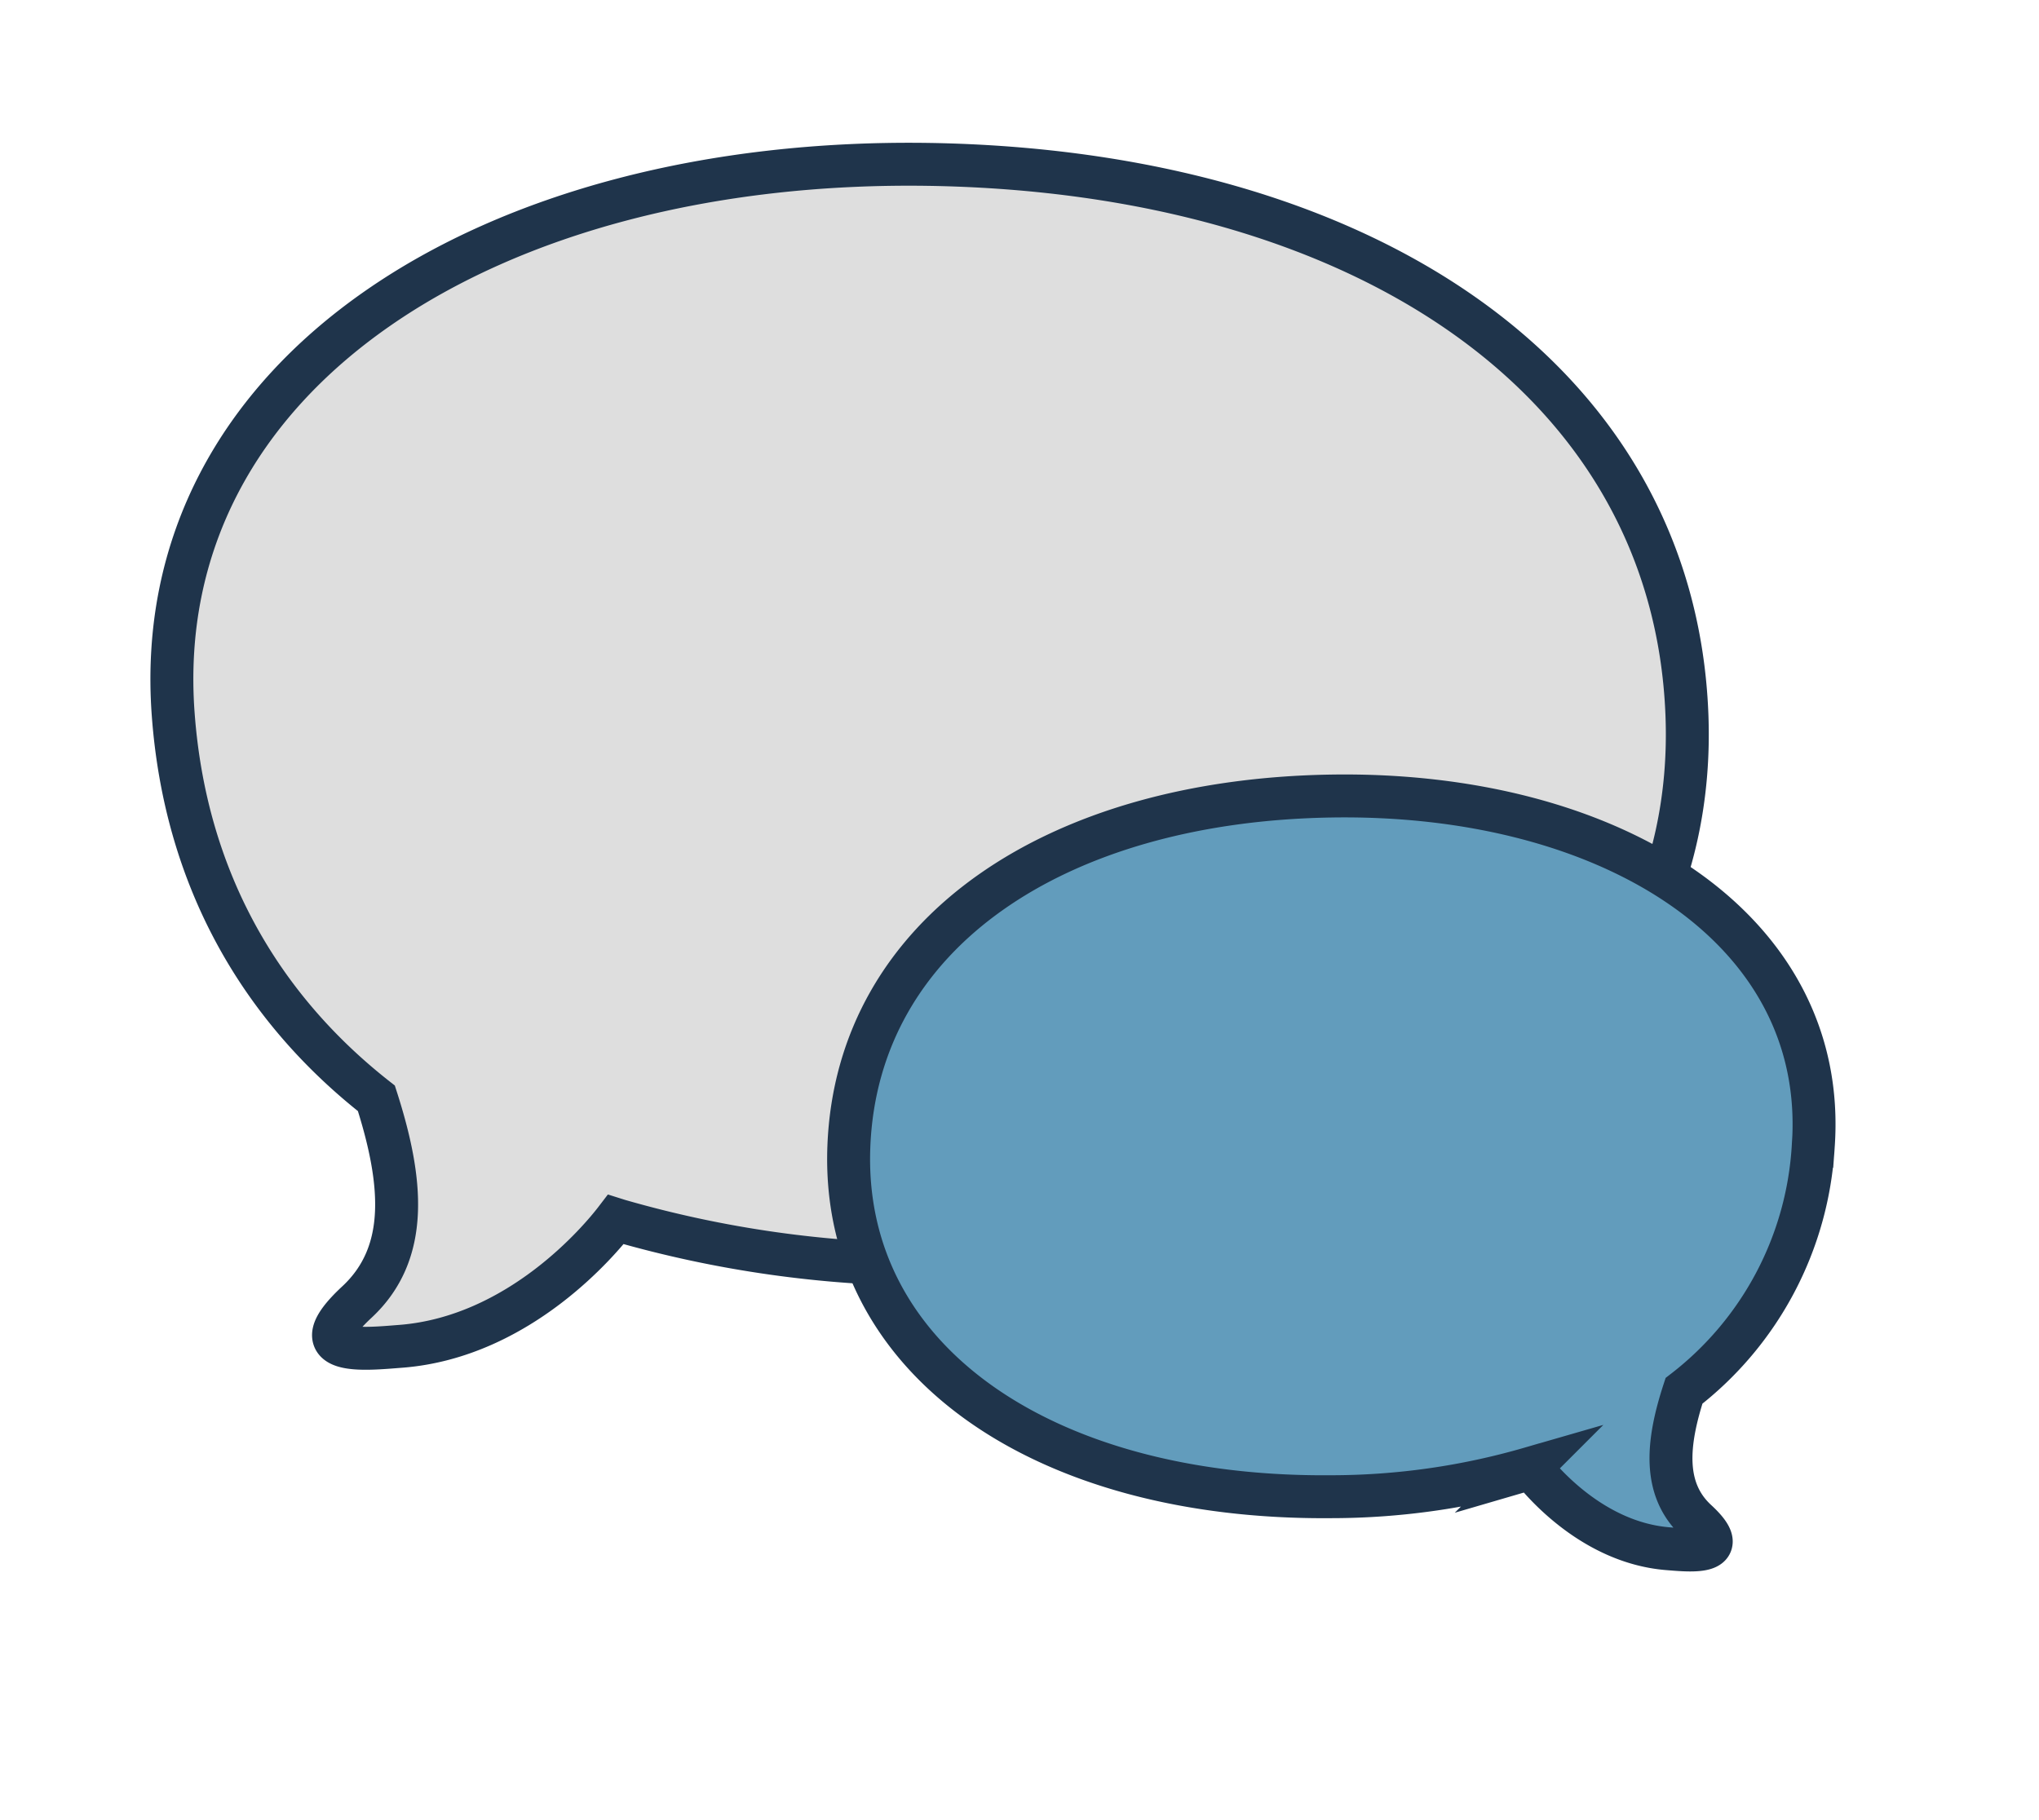 <svg id="Camada_1" data-name="Camada 1" xmlns="http://www.w3.org/2000/svg" viewBox="0 0 237.44 211.97"><defs><style>.cls-1{fill:#dedede;}.cls-1,.cls-2{stroke:#1f344b;stroke-miterlimit:10;stroke-width:5px;}.cls-2{fill:#629cbc;}</style></defs><path class="cls-1" d="M43.83,127.93c3.09,9.63,3.89,18-2.27,23.73-6.84,6.35.86,5.48,5.15,5.15,13.79-1.09,23.22-12.44,25-14.77l.38.12a130.93,130.93,0,0,0,36.2,5.12c52.61.45,89.69-25,88.15-64.07S158.59,20,108.31,19.15c-51.15-.83-91.1,24.25-88.14,64.06C21.57,102.18,30.19,117.22,43.83,127.93Z"/><path class="cls-2" d="M196.1,162c-2,6.13-2.48,11.47,1.44,15.11,4.36,4-.55,3.5-3.28,3.28-8.79-.69-14.79-7.92-15.94-9.4l-.24.07A83.28,83.28,0,0,1,155,174.33c-33.51.29-57.13-15.93-56.15-40.81S123,93.24,155,92.72c32.59-.53,58,15.45,56.15,40.8A38.82,38.82,0,0,1,196.1,162Z"/></svg>